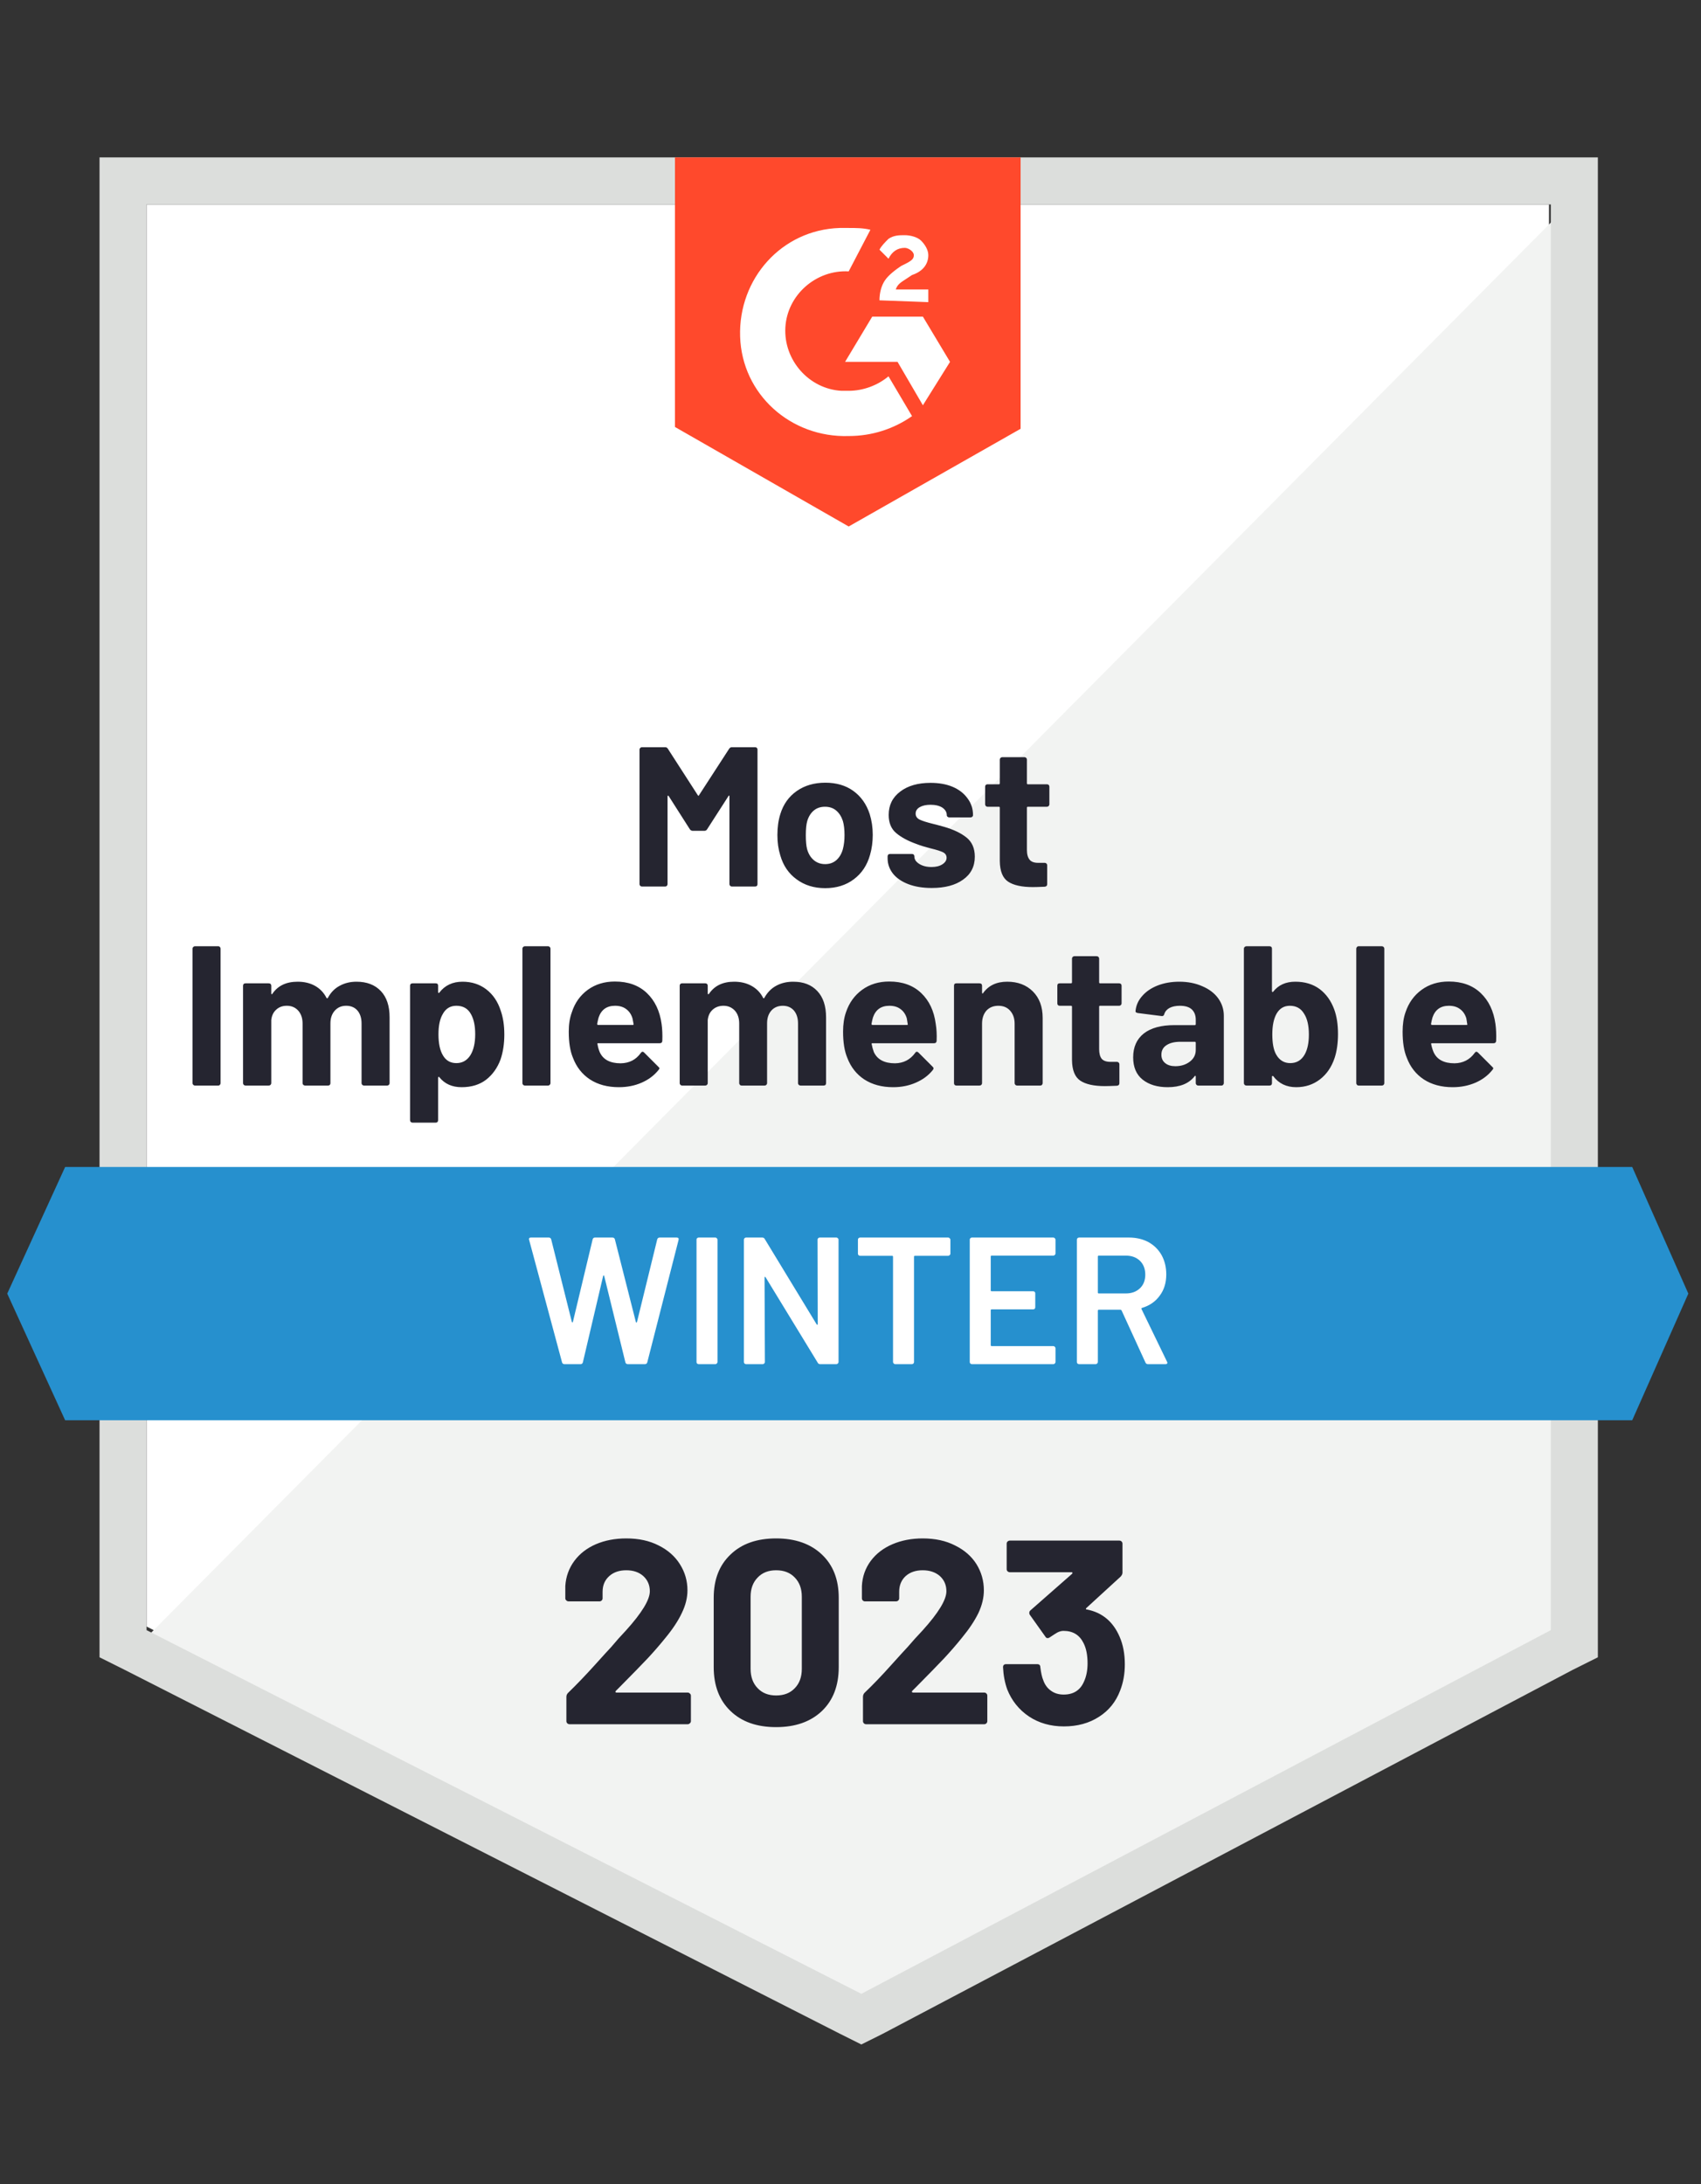 <svg width="74" height="95" viewBox="0 0 74 95" fill="none" xmlns="http://www.w3.org/2000/svg">
<rect x="0" y="0" width="74" height="95" fill="#333333" stroke="none"/>
<g clip-path="url(#clip0_4_24)">
<path d="M6.377 70.741L37.472 86.557L67.387 70.741V8.892H6.377V70.741Z" fill="white"/>
<path d="M68.017 9.128L5.747 71.843L38.023 87.816L68.017 72.472V9.128Z" fill="#F2F3F2"/>
<path d="M4.33 29.508V72.079L5.432 72.629L36.528 88.446L37.472 88.918L38.417 88.446L68.411 72.629L69.513 72.079V6.846H4.33V29.508ZM6.377 70.898V8.892H67.466V70.898L37.472 86.715L6.377 70.898Z" fill="#DCDEDC"/>
<path d="M36.921 9.915C37.236 9.915 37.551 9.915 37.866 9.993L36.921 11.803C35.504 11.725 34.245 12.826 34.166 14.243C34.087 15.659 35.189 16.918 36.606 16.997H36.921C37.551 16.997 38.181 16.761 38.653 16.367L39.677 18.098C38.889 18.649 37.945 18.964 36.921 18.964C34.402 19.043 32.277 17.154 32.198 14.636C32.119 12.118 34.008 9.993 36.528 9.915H36.921ZM40.149 13.771L41.33 15.738L40.149 17.626L39.047 15.738H36.764L37.945 13.771H40.149ZM38.26 13.062C38.26 12.748 38.338 12.433 38.496 12.197C38.653 11.961 38.968 11.725 39.204 11.567L39.362 11.489C39.677 11.331 39.755 11.252 39.755 11.095C39.755 10.938 39.519 10.78 39.362 10.78C39.047 10.78 38.811 10.938 38.653 11.252L38.26 10.859C38.338 10.702 38.496 10.544 38.653 10.387C38.889 10.229 39.126 10.229 39.362 10.229C39.598 10.229 39.913 10.308 40.07 10.466C40.228 10.623 40.385 10.859 40.385 11.095C40.385 11.489 40.149 11.803 39.677 11.961L39.44 12.118C39.204 12.275 39.047 12.354 38.968 12.59H40.385V13.141L38.26 13.062ZM36.921 22.898L44.4 18.649V6.846H29.364V18.57L36.921 22.898Z" fill="#FF492C"/>
<path d="M71.008 50.754H2.834L0.315 56.262L2.834 61.77H71.008L73.449 56.262L71.008 50.754Z" fill="#2690CE"/>
<path d="M8.479 47.213C8.452 47.213 8.429 47.203 8.408 47.182C8.387 47.161 8.376 47.137 8.376 47.111V41.256C8.376 41.23 8.387 41.207 8.408 41.186C8.429 41.165 8.452 41.154 8.479 41.154H9.494C9.526 41.154 9.549 41.165 9.565 41.186C9.586 41.207 9.596 41.23 9.596 41.256V47.111C9.596 47.137 9.586 47.161 9.565 47.182C9.549 47.203 9.526 47.213 9.494 47.213H8.479ZM15.508 42.696C15.96 42.696 16.314 42.833 16.571 43.106C16.823 43.373 16.949 43.753 16.949 44.247V47.111C16.949 47.137 16.939 47.161 16.918 47.182C16.897 47.203 16.873 47.213 16.847 47.213H15.831C15.805 47.213 15.781 47.203 15.76 47.182C15.739 47.161 15.729 47.137 15.729 47.111V44.514C15.729 44.278 15.669 44.089 15.548 43.947C15.427 43.811 15.264 43.743 15.06 43.743C14.86 43.743 14.698 43.811 14.572 43.947C14.441 44.089 14.375 44.275 14.375 44.506V47.111C14.375 47.137 14.367 47.161 14.351 47.182C14.33 47.203 14.304 47.213 14.273 47.213H13.273C13.241 47.213 13.215 47.203 13.194 47.182C13.173 47.161 13.163 47.137 13.163 47.111V44.514C13.163 44.283 13.1 44.097 12.974 43.955C12.848 43.814 12.682 43.743 12.478 43.743C12.294 43.743 12.142 43.798 12.021 43.908C11.895 44.018 11.822 44.17 11.801 44.365V47.111C11.801 47.137 11.79 47.161 11.769 47.182C11.748 47.203 11.722 47.213 11.69 47.213H10.683C10.651 47.213 10.625 47.203 10.604 47.182C10.583 47.161 10.573 47.137 10.573 47.111V42.87C10.573 42.838 10.583 42.812 10.604 42.791C10.625 42.775 10.651 42.767 10.683 42.767H11.69C11.722 42.767 11.748 42.775 11.769 42.791C11.79 42.812 11.801 42.838 11.801 42.87V43.208C11.801 43.224 11.806 43.234 11.816 43.239C11.827 43.245 11.837 43.239 11.848 43.224C12.084 42.872 12.451 42.696 12.95 42.696C13.239 42.696 13.491 42.757 13.706 42.877C13.921 42.998 14.086 43.171 14.202 43.397C14.223 43.428 14.244 43.428 14.265 43.397C14.391 43.161 14.564 42.985 14.784 42.87C14.999 42.754 15.241 42.696 15.508 42.696ZM21.783 43.955C21.888 44.254 21.94 44.601 21.94 44.994C21.94 45.393 21.885 45.755 21.775 46.08C21.638 46.447 21.428 46.741 21.145 46.961C20.862 47.176 20.508 47.284 20.082 47.284C19.668 47.284 19.345 47.14 19.114 46.851C19.104 46.835 19.093 46.83 19.083 46.835C19.067 46.841 19.059 46.851 19.059 46.867V48.716C19.059 48.748 19.051 48.774 19.035 48.795C19.014 48.816 18.988 48.826 18.957 48.826H17.949C17.918 48.826 17.891 48.816 17.87 48.795C17.849 48.774 17.839 48.748 17.839 48.716V42.87C17.839 42.838 17.849 42.812 17.87 42.791C17.891 42.775 17.918 42.767 17.949 42.767H18.957C18.988 42.767 19.014 42.775 19.035 42.791C19.051 42.812 19.059 42.838 19.059 42.87V43.153C19.059 43.169 19.067 43.179 19.083 43.184C19.093 43.19 19.104 43.184 19.114 43.169C19.355 42.854 19.691 42.696 20.122 42.696C20.521 42.696 20.864 42.807 21.153 43.027C21.447 43.252 21.657 43.562 21.783 43.955ZM20.46 45.899C20.602 45.673 20.673 45.367 20.673 44.978C20.673 44.616 20.612 44.328 20.492 44.113C20.36 43.866 20.148 43.743 19.854 43.743C19.586 43.743 19.387 43.866 19.256 44.113C19.135 44.323 19.075 44.614 19.075 44.986C19.075 45.374 19.138 45.676 19.264 45.891C19.395 46.122 19.592 46.237 19.854 46.237C20.111 46.237 20.313 46.125 20.46 45.899ZM22.83 47.213C22.804 47.213 22.78 47.203 22.759 47.182C22.738 47.161 22.727 47.137 22.727 47.111V41.256C22.727 41.23 22.738 41.207 22.759 41.186C22.78 41.165 22.804 41.154 22.83 41.154H23.845C23.872 41.154 23.895 41.165 23.916 41.186C23.937 41.207 23.948 41.23 23.948 41.256V47.111C23.948 47.137 23.937 47.161 23.916 47.182C23.895 47.203 23.872 47.213 23.845 47.213H22.83ZM28.781 44.53C28.813 44.75 28.823 44.997 28.813 45.27C28.808 45.338 28.771 45.372 28.703 45.372H26.026C25.989 45.372 25.979 45.385 25.994 45.411C26.01 45.527 26.042 45.642 26.089 45.757C26.236 46.083 26.54 46.245 27.002 46.245C27.375 46.24 27.666 46.09 27.876 45.797C27.902 45.76 27.928 45.742 27.955 45.742C27.976 45.742 27.997 45.752 28.018 45.773L28.64 46.395C28.671 46.421 28.687 46.445 28.687 46.466C28.687 46.481 28.674 46.505 28.648 46.536C28.459 46.773 28.215 46.956 27.915 47.087C27.616 47.218 27.285 47.284 26.923 47.284C26.43 47.284 26.01 47.171 25.664 46.946C25.323 46.72 25.076 46.405 24.924 46.001C24.803 45.713 24.743 45.335 24.743 44.868C24.743 44.548 24.787 44.267 24.877 44.026C25.008 43.617 25.239 43.292 25.569 43.05C25.9 42.809 26.294 42.688 26.75 42.688C27.328 42.688 27.792 42.856 28.144 43.192C28.49 43.523 28.703 43.968 28.781 44.53ZM26.758 43.743C26.396 43.743 26.157 43.913 26.042 44.254C26.021 44.328 26 44.42 25.979 44.53C25.979 44.561 25.994 44.577 26.026 44.577H27.522C27.558 44.577 27.572 44.561 27.561 44.53C27.53 44.362 27.514 44.281 27.514 44.286C27.461 44.113 27.369 43.979 27.238 43.885C27.112 43.79 26.952 43.743 26.758 43.743ZM34.505 42.696C34.956 42.696 35.307 42.833 35.559 43.106C35.811 43.373 35.937 43.753 35.937 44.247V47.111C35.937 47.137 35.929 47.161 35.914 47.182C35.893 47.203 35.866 47.213 35.835 47.213H34.827C34.796 47.213 34.77 47.203 34.748 47.182C34.727 47.161 34.717 47.137 34.717 47.111V44.514C34.717 44.278 34.657 44.089 34.536 43.947C34.415 43.811 34.255 43.743 34.056 43.743C33.851 43.743 33.686 43.811 33.56 43.947C33.434 44.089 33.371 44.275 33.371 44.506V47.111C33.371 47.137 33.36 47.161 33.339 47.182C33.318 47.203 33.295 47.213 33.269 47.213H32.261C32.229 47.213 32.206 47.203 32.19 47.182C32.169 47.161 32.158 47.137 32.158 47.111V44.514C32.158 44.283 32.096 44.097 31.97 43.955C31.838 43.814 31.673 43.743 31.474 43.743C31.29 43.743 31.135 43.798 31.009 43.908C30.883 44.018 30.81 44.17 30.789 44.365V47.111C30.789 47.137 30.778 47.161 30.757 47.182C30.736 47.203 30.713 47.213 30.686 47.213H29.671C29.645 47.213 29.621 47.203 29.6 47.182C29.579 47.161 29.569 47.137 29.569 47.111V42.87C29.569 42.838 29.579 42.812 29.6 42.791C29.621 42.775 29.645 42.767 29.671 42.767H30.686C30.713 42.767 30.736 42.775 30.757 42.791C30.778 42.812 30.789 42.838 30.789 42.87V43.208C30.789 43.224 30.794 43.234 30.805 43.239C30.815 43.245 30.828 43.239 30.844 43.224C31.08 42.872 31.445 42.696 31.938 42.696C32.227 42.696 32.479 42.757 32.694 42.877C32.914 42.998 33.082 43.171 33.198 43.397C33.213 43.428 33.232 43.428 33.253 43.397C33.384 43.161 33.557 42.985 33.772 42.87C33.987 42.754 34.232 42.696 34.505 42.696ZM40.708 44.53C40.745 44.75 40.758 44.997 40.747 45.27C40.742 45.338 40.705 45.372 40.637 45.372H37.96C37.924 45.372 37.911 45.385 37.921 45.411C37.942 45.527 37.974 45.642 38.016 45.757C38.168 46.083 38.475 46.245 38.937 46.245C39.304 46.24 39.595 46.09 39.81 45.797C39.831 45.76 39.858 45.742 39.889 45.742C39.905 45.742 39.926 45.752 39.952 45.773L40.574 46.395C40.6 46.421 40.613 46.445 40.613 46.466C40.613 46.481 40.603 46.505 40.582 46.536C40.393 46.773 40.146 46.956 39.842 47.087C39.543 47.218 39.215 47.284 38.858 47.284C38.364 47.284 37.945 47.171 37.598 46.946C37.257 46.72 37.011 46.405 36.858 46.001C36.738 45.713 36.677 45.335 36.677 44.868C36.677 44.548 36.719 44.267 36.803 44.026C36.94 43.617 37.173 43.292 37.504 43.05C37.834 42.809 38.228 42.688 38.685 42.688C39.262 42.688 39.727 42.856 40.078 43.192C40.425 43.523 40.634 43.968 40.708 44.53ZM38.693 43.743C38.33 43.743 38.092 43.913 37.976 44.254C37.955 44.328 37.934 44.42 37.913 44.53C37.913 44.561 37.929 44.577 37.96 44.577H39.456C39.493 44.577 39.503 44.561 39.488 44.53C39.461 44.362 39.448 44.281 39.448 44.286C39.396 44.113 39.304 43.979 39.173 43.885C39.047 43.79 38.887 43.743 38.693 43.743ZM43.818 42.696C44.279 42.696 44.652 42.838 44.935 43.121C45.219 43.405 45.36 43.788 45.36 44.27V47.111C45.36 47.137 45.35 47.161 45.329 47.182C45.313 47.203 45.29 47.213 45.258 47.213H44.243C44.216 47.213 44.193 47.203 44.172 47.182C44.151 47.161 44.14 47.137 44.14 47.111V44.522C44.14 44.291 44.075 44.102 43.943 43.955C43.818 43.814 43.647 43.743 43.432 43.743C43.217 43.743 43.043 43.814 42.912 43.955C42.786 44.102 42.723 44.291 42.723 44.522V47.111C42.723 47.137 42.713 47.161 42.692 47.182C42.671 47.203 42.645 47.213 42.613 47.213H41.605C41.574 47.213 41.548 47.203 41.527 47.182C41.511 47.161 41.503 47.137 41.503 47.111V42.87C41.503 42.838 41.511 42.812 41.527 42.791C41.548 42.775 41.574 42.767 41.605 42.767H42.613C42.645 42.767 42.671 42.775 42.692 42.791C42.713 42.812 42.723 42.838 42.723 42.87V43.169C42.723 43.19 42.728 43.203 42.739 43.208C42.749 43.213 42.757 43.211 42.763 43.2C42.999 42.864 43.35 42.696 43.818 42.696ZM48.793 43.641C48.793 43.667 48.782 43.691 48.761 43.712C48.74 43.733 48.717 43.743 48.69 43.743H47.856C47.83 43.743 47.817 43.756 47.817 43.782V45.624C47.817 45.812 47.853 45.954 47.927 46.048C48.005 46.138 48.132 46.182 48.305 46.182H48.596C48.622 46.182 48.646 46.193 48.667 46.214C48.688 46.235 48.698 46.258 48.698 46.285V47.111C48.698 47.174 48.664 47.211 48.596 47.221C48.349 47.231 48.173 47.237 48.069 47.237C47.591 47.237 47.234 47.158 46.998 47.001C46.762 46.843 46.641 46.544 46.636 46.104V43.782C46.636 43.756 46.62 43.743 46.589 43.743H46.1C46.069 43.743 46.043 43.733 46.022 43.712C46.006 43.691 45.998 43.667 45.998 43.641V42.87C45.998 42.838 46.006 42.812 46.022 42.791C46.043 42.775 46.069 42.767 46.1 42.767H46.589C46.62 42.767 46.636 42.752 46.636 42.72V41.689C46.636 41.663 46.646 41.639 46.667 41.618C46.688 41.597 46.712 41.587 46.738 41.587H47.706C47.738 41.587 47.764 41.597 47.785 41.618C47.806 41.639 47.817 41.663 47.817 41.689V42.72C47.817 42.752 47.83 42.767 47.856 42.767H48.69C48.717 42.767 48.74 42.775 48.761 42.791C48.782 42.812 48.793 42.838 48.793 42.87V43.641ZM51.304 42.696C51.677 42.696 52.01 42.762 52.304 42.893C52.603 43.019 52.834 43.195 52.997 43.42C53.159 43.646 53.241 43.898 53.241 44.176V47.111C53.241 47.137 53.23 47.161 53.209 47.182C53.193 47.203 53.17 47.213 53.138 47.213H52.123C52.096 47.213 52.073 47.203 52.052 47.182C52.031 47.161 52.02 47.137 52.02 47.111V46.828C52.02 46.807 52.015 46.793 52.005 46.788C51.994 46.783 51.984 46.788 51.973 46.804C51.727 47.124 51.336 47.284 50.8 47.284C50.349 47.284 49.984 47.174 49.706 46.953C49.433 46.733 49.297 46.41 49.297 45.986C49.297 45.54 49.451 45.193 49.761 44.947C50.071 44.706 50.514 44.585 51.092 44.585H51.981C52.007 44.585 52.02 44.569 52.02 44.538V44.349C52.02 44.16 51.963 44.011 51.847 43.9C51.732 43.795 51.559 43.743 51.328 43.743C51.149 43.743 51 43.774 50.879 43.837C50.764 43.9 50.687 43.989 50.651 44.105C50.635 44.168 50.598 44.197 50.54 44.191L49.493 44.058C49.425 44.042 49.394 44.016 49.399 43.979C49.42 43.733 49.517 43.512 49.69 43.318C49.858 43.124 50.081 42.972 50.359 42.862C50.643 42.752 50.958 42.696 51.304 42.696ZM51.131 46.371C51.377 46.371 51.587 46.306 51.761 46.174C51.934 46.043 52.02 45.873 52.02 45.663V45.356C52.02 45.325 52.007 45.309 51.981 45.309H51.351C51.094 45.309 50.892 45.359 50.745 45.458C50.598 45.553 50.525 45.692 50.525 45.875C50.525 46.028 50.58 46.148 50.69 46.237C50.8 46.327 50.947 46.371 51.131 46.371ZM58.043 43.9C58.153 44.199 58.208 44.556 58.208 44.971C58.208 45.369 58.158 45.718 58.059 46.017C57.927 46.41 57.715 46.72 57.421 46.946C57.127 47.171 56.783 47.284 56.39 47.284C55.965 47.284 55.631 47.124 55.39 46.804C55.379 46.793 55.369 46.791 55.358 46.796C55.343 46.796 55.335 46.807 55.335 46.828V47.111C55.335 47.137 55.327 47.161 55.311 47.182C55.29 47.203 55.264 47.213 55.232 47.213H54.225C54.193 47.213 54.167 47.203 54.146 47.182C54.125 47.161 54.114 47.137 54.114 47.111V41.256C54.114 41.23 54.125 41.207 54.146 41.186C54.167 41.165 54.193 41.154 54.225 41.154H55.232C55.264 41.154 55.29 41.165 55.311 41.186C55.327 41.207 55.335 41.23 55.335 41.256V43.113C55.335 43.129 55.343 43.14 55.358 43.145C55.369 43.15 55.379 43.145 55.39 43.129C55.615 42.841 55.936 42.696 56.35 42.696C56.77 42.696 57.124 42.804 57.413 43.019C57.696 43.234 57.906 43.528 58.043 43.9ZM56.76 45.86C56.88 45.645 56.941 45.356 56.941 44.994C56.941 44.601 56.87 44.296 56.728 44.081C56.592 43.856 56.387 43.743 56.114 43.743C55.862 43.743 55.671 43.856 55.539 44.081C55.413 44.302 55.35 44.603 55.35 44.986C55.35 45.374 55.406 45.666 55.516 45.86C55.657 46.111 55.862 46.237 56.13 46.237C56.408 46.237 56.618 46.111 56.76 45.86ZM59.105 47.213C59.074 47.213 59.05 47.203 59.035 47.182C59.014 47.161 59.003 47.137 59.003 47.111V41.256C59.003 41.23 59.014 41.207 59.035 41.186C59.05 41.165 59.074 41.154 59.105 41.154H60.121C60.147 41.154 60.171 41.165 60.192 41.186C60.213 41.207 60.223 41.23 60.223 41.256V47.111C60.223 47.137 60.213 47.161 60.192 47.182C60.171 47.203 60.147 47.213 60.121 47.213H59.105ZM65.057 44.53C65.088 44.75 65.099 44.997 65.088 45.27C65.083 45.338 65.046 45.372 64.978 45.372H62.302C62.265 45.372 62.252 45.385 62.262 45.411C62.283 45.527 62.318 45.642 62.365 45.757C62.512 46.083 62.816 46.245 63.278 46.245C63.645 46.24 63.937 46.09 64.152 45.797C64.178 45.76 64.204 45.742 64.23 45.742C64.246 45.742 64.267 45.752 64.293 45.773L64.915 46.395C64.947 46.421 64.963 46.445 64.963 46.466C64.963 46.481 64.949 46.505 64.923 46.536C64.734 46.773 64.49 46.956 64.191 47.087C63.887 47.218 63.556 47.284 63.199 47.284C62.706 47.284 62.286 47.171 61.94 46.946C61.598 46.72 61.352 46.405 61.2 46.001C61.079 45.713 61.019 45.335 61.019 44.868C61.019 44.548 61.06 44.267 61.145 44.026C61.281 43.617 61.514 43.292 61.845 43.05C62.176 42.809 62.569 42.688 63.026 42.688C63.603 42.688 64.068 42.856 64.419 43.192C64.766 43.523 64.978 43.968 65.057 44.53ZM63.034 43.743C62.672 43.743 62.433 43.913 62.318 44.254C62.297 44.328 62.276 44.42 62.255 44.53C62.255 44.561 62.27 44.577 62.302 44.577H63.797C63.834 44.577 63.845 44.561 63.829 44.53C63.803 44.362 63.79 44.281 63.79 44.286C63.737 44.113 63.645 43.979 63.514 43.885C63.388 43.79 63.228 43.743 63.034 43.743ZM31.718 32.569C31.749 32.522 31.788 32.498 31.836 32.498H32.851C32.883 32.498 32.909 32.509 32.93 32.53C32.946 32.551 32.954 32.574 32.954 32.601V38.455C32.954 38.481 32.946 38.505 32.93 38.526C32.909 38.547 32.883 38.557 32.851 38.557H31.836C31.809 38.557 31.786 38.547 31.765 38.526C31.744 38.505 31.733 38.481 31.733 38.455V34.639C31.733 34.612 31.728 34.599 31.718 34.599C31.707 34.599 31.697 34.61 31.686 34.631L30.765 36.063C30.739 36.11 30.7 36.134 30.647 36.134H30.135C30.083 36.134 30.041 36.11 30.009 36.063L29.096 34.631C29.086 34.61 29.073 34.602 29.057 34.607C29.046 34.607 29.041 34.62 29.041 34.647V38.455C29.041 38.481 29.031 38.505 29.01 38.526C28.994 38.547 28.97 38.557 28.939 38.557H27.923C27.897 38.557 27.873 38.547 27.852 38.526C27.831 38.505 27.821 38.481 27.821 38.455V32.601C27.821 32.574 27.831 32.551 27.852 32.53C27.873 32.509 27.897 32.498 27.923 32.498H28.939C28.991 32.498 29.031 32.522 29.057 32.569L30.356 34.584C30.377 34.62 30.395 34.62 30.411 34.584L31.718 32.569ZM35.898 38.628C35.415 38.628 35 38.5 34.654 38.243C34.308 37.991 34.072 37.645 33.946 37.204C33.862 36.936 33.82 36.643 33.82 36.323C33.82 35.982 33.862 35.677 33.946 35.41C34.077 34.98 34.316 34.644 34.662 34.403C35.008 34.161 35.423 34.041 35.906 34.041C36.383 34.041 36.788 34.159 37.118 34.395C37.454 34.636 37.693 34.972 37.834 35.402C37.924 35.691 37.968 35.992 37.968 36.307C37.968 36.616 37.929 36.907 37.85 37.18C37.724 37.632 37.488 37.986 37.142 38.243C36.801 38.5 36.386 38.628 35.898 38.628ZM35.898 37.582C36.092 37.582 36.255 37.524 36.386 37.408C36.517 37.293 36.612 37.133 36.669 36.928C36.717 36.745 36.74 36.543 36.74 36.323C36.74 36.081 36.717 35.877 36.669 35.709C36.606 35.515 36.509 35.363 36.378 35.252C36.247 35.142 36.084 35.087 35.89 35.087C35.696 35.087 35.533 35.142 35.402 35.252C35.271 35.363 35.176 35.515 35.118 35.709C35.077 35.85 35.056 36.055 35.056 36.323C35.056 36.585 35.074 36.787 35.111 36.928C35.168 37.133 35.266 37.293 35.402 37.408C35.538 37.524 35.704 37.582 35.898 37.582ZM40.535 38.62C40.146 38.62 39.808 38.565 39.519 38.455C39.23 38.345 39.007 38.193 38.85 37.999C38.693 37.799 38.614 37.576 38.614 37.33V37.243C38.614 37.212 38.624 37.186 38.645 37.165C38.661 37.149 38.685 37.141 38.716 37.141H39.677C39.703 37.141 39.727 37.149 39.748 37.165C39.768 37.186 39.779 37.212 39.779 37.243V37.251C39.779 37.377 39.85 37.485 39.992 37.574C40.133 37.663 40.312 37.708 40.527 37.708C40.721 37.708 40.878 37.668 40.999 37.59C41.12 37.511 41.18 37.416 41.18 37.306C41.18 37.201 41.13 37.123 41.031 37.07C40.926 37.018 40.755 36.963 40.519 36.905C40.246 36.837 40.031 36.771 39.873 36.708C39.506 36.577 39.212 36.42 38.992 36.236C38.771 36.053 38.661 35.788 38.661 35.441C38.661 35.016 38.829 34.678 39.165 34.426C39.495 34.174 39.934 34.048 40.48 34.048C40.852 34.048 41.175 34.106 41.448 34.222C41.726 34.342 41.941 34.51 42.093 34.725C42.251 34.935 42.33 35.176 42.33 35.449C42.33 35.481 42.319 35.504 42.298 35.52C42.277 35.541 42.251 35.551 42.219 35.551H41.298C41.267 35.551 41.241 35.541 41.22 35.52C41.199 35.504 41.188 35.481 41.188 35.449C41.188 35.323 41.125 35.216 40.999 35.127C40.868 35.043 40.695 35.001 40.48 35.001C40.291 35.001 40.136 35.035 40.015 35.103C39.894 35.171 39.834 35.266 39.834 35.386C39.834 35.502 39.892 35.588 40.007 35.646C40.128 35.704 40.327 35.767 40.605 35.835C40.669 35.85 40.739 35.869 40.818 35.89C40.902 35.911 40.989 35.934 41.078 35.961C41.487 36.081 41.81 36.236 42.046 36.425C42.288 36.619 42.408 36.897 42.408 37.259C42.408 37.684 42.238 38.017 41.897 38.258C41.561 38.5 41.107 38.62 40.535 38.62ZM45.652 34.985C45.652 35.011 45.641 35.035 45.62 35.056C45.599 35.077 45.576 35.087 45.549 35.087H44.715C44.689 35.087 44.675 35.1 44.675 35.127V36.968C44.675 37.157 44.715 37.298 44.794 37.393C44.867 37.482 44.99 37.527 45.164 37.527H45.455C45.481 37.527 45.505 37.537 45.526 37.558C45.547 37.579 45.557 37.603 45.557 37.629V38.455C45.557 38.518 45.523 38.555 45.455 38.565C45.214 38.576 45.04 38.581 44.935 38.581C44.453 38.581 44.093 38.502 43.857 38.345C43.621 38.188 43.5 37.889 43.495 37.448V35.127C43.495 35.1 43.482 35.087 43.455 35.087H42.959C42.928 35.087 42.904 35.077 42.889 35.056C42.867 35.035 42.857 35.011 42.857 34.985V34.214C42.857 34.182 42.867 34.156 42.889 34.135C42.904 34.119 42.928 34.111 42.959 34.111H43.455C43.482 34.111 43.495 34.096 43.495 34.064V33.033C43.495 33.007 43.505 32.984 43.526 32.963C43.547 32.942 43.571 32.931 43.597 32.931H44.573C44.599 32.931 44.623 32.942 44.644 32.963C44.665 32.984 44.675 33.007 44.675 33.033V34.064C44.675 34.096 44.689 34.111 44.715 34.111H45.549C45.576 34.111 45.599 34.119 45.62 34.135C45.641 34.156 45.652 34.182 45.652 34.214V34.985Z" fill="#252530"/>
<path d="M24.562 59.331C24.504 59.331 24.467 59.305 24.451 59.252L23.019 53.925L23.011 53.894C23.011 53.847 23.04 53.823 23.097 53.823H23.869C23.927 53.823 23.963 53.849 23.979 53.902L24.877 57.49C24.882 57.506 24.89 57.513 24.9 57.513C24.911 57.513 24.919 57.506 24.924 57.49L25.782 53.902C25.798 53.849 25.832 53.823 25.884 53.823H26.64C26.698 53.823 26.735 53.849 26.75 53.902L27.663 57.498C27.669 57.513 27.677 57.521 27.687 57.521C27.698 57.521 27.705 57.513 27.711 57.498L28.592 53.902C28.608 53.849 28.645 53.823 28.703 53.823H29.435C29.508 53.823 29.537 53.857 29.521 53.925L28.159 59.252C28.144 59.305 28.107 59.331 28.049 59.331H27.317C27.259 59.331 27.223 59.305 27.207 59.252L26.286 55.499C26.28 55.483 26.273 55.473 26.262 55.468C26.252 55.468 26.244 55.478 26.238 55.499L25.357 59.252C25.341 59.305 25.307 59.331 25.255 59.331H24.562ZM30.395 59.331C30.369 59.331 30.345 59.321 30.324 59.3C30.308 59.284 30.301 59.263 30.301 59.237V53.917C30.301 53.891 30.308 53.87 30.324 53.854C30.345 53.833 30.369 53.823 30.395 53.823H31.119C31.146 53.823 31.167 53.833 31.182 53.854C31.203 53.87 31.214 53.891 31.214 53.917V59.237C31.214 59.263 31.203 59.284 31.182 59.3C31.167 59.321 31.146 59.331 31.119 59.331H30.395ZM35.567 53.917C35.567 53.891 35.575 53.87 35.591 53.854C35.612 53.833 35.636 53.823 35.662 53.823H36.386C36.412 53.823 36.433 53.833 36.449 53.854C36.47 53.87 36.48 53.891 36.48 53.917V59.237C36.48 59.263 36.47 59.284 36.449 59.3C36.433 59.321 36.412 59.331 36.386 59.331H35.685C35.633 59.331 35.596 59.31 35.575 59.268L33.308 55.554C33.297 55.538 33.287 55.531 33.276 55.531C33.266 55.536 33.261 55.549 33.261 55.57L33.276 59.237C33.276 59.263 33.266 59.284 33.245 59.3C33.229 59.321 33.208 59.331 33.182 59.331H32.458C32.431 59.331 32.408 59.321 32.387 59.3C32.371 59.284 32.363 59.263 32.363 59.237V53.917C32.363 53.891 32.371 53.87 32.387 53.854C32.408 53.833 32.431 53.823 32.458 53.823H33.158C33.211 53.823 33.248 53.844 33.269 53.886L35.528 57.6C35.538 57.616 35.549 57.621 35.559 57.616C35.57 57.616 35.575 57.605 35.575 57.584L35.567 53.917ZM41.251 53.823C41.277 53.823 41.298 53.833 41.314 53.854C41.335 53.87 41.346 53.891 41.346 53.917V54.523C41.346 54.55 41.335 54.571 41.314 54.586C41.298 54.607 41.277 54.618 41.251 54.618H39.803C39.776 54.618 39.763 54.631 39.763 54.657V59.237C39.763 59.263 39.755 59.284 39.74 59.3C39.719 59.321 39.695 59.331 39.669 59.331H38.944C38.918 59.331 38.897 59.321 38.882 59.3C38.861 59.284 38.85 59.263 38.85 59.237V54.657C38.85 54.631 38.837 54.618 38.811 54.618H37.417C37.391 54.618 37.367 54.607 37.346 54.586C37.331 54.571 37.323 54.55 37.323 54.523V53.917C37.323 53.891 37.331 53.87 37.346 53.854C37.367 53.833 37.391 53.823 37.417 53.823H41.251ZM45.919 54.515C45.919 54.542 45.909 54.563 45.888 54.578C45.872 54.599 45.851 54.61 45.825 54.61H43.14C43.114 54.61 43.101 54.623 43.101 54.649V56.121C43.101 56.147 43.114 56.16 43.14 56.16H44.943C44.969 56.16 44.993 56.168 45.014 56.184C45.03 56.205 45.038 56.228 45.038 56.254V56.852C45.038 56.879 45.03 56.902 45.014 56.923C44.993 56.939 44.969 56.947 44.943 56.947H43.14C43.114 56.947 43.101 56.96 43.101 56.986V58.505C43.101 58.531 43.114 58.544 43.14 58.544H45.825C45.851 58.544 45.872 58.555 45.888 58.576C45.909 58.592 45.919 58.612 45.919 58.639V59.237C45.919 59.263 45.909 59.284 45.888 59.3C45.872 59.321 45.851 59.331 45.825 59.331H42.282C42.256 59.331 42.233 59.321 42.212 59.3C42.196 59.284 42.188 59.263 42.188 59.237V53.917C42.188 53.891 42.196 53.87 42.212 53.854C42.233 53.833 42.256 53.823 42.282 53.823H45.825C45.851 53.823 45.872 53.833 45.888 53.854C45.909 53.87 45.919 53.891 45.919 53.917V54.515ZM49.942 59.331C49.89 59.331 49.853 59.307 49.832 59.26L48.793 56.994C48.782 56.973 48.767 56.963 48.745 56.963H47.801C47.775 56.963 47.761 56.976 47.761 57.002V59.237C47.761 59.263 47.751 59.284 47.73 59.3C47.714 59.321 47.693 59.331 47.667 59.331H46.943C46.916 59.331 46.893 59.321 46.872 59.3C46.856 59.284 46.848 59.263 46.848 59.237V53.917C46.848 53.891 46.856 53.87 46.872 53.854C46.893 53.833 46.916 53.823 46.943 53.823H49.108C49.428 53.823 49.711 53.889 49.958 54.02C50.205 54.156 50.396 54.345 50.533 54.586C50.669 54.833 50.737 55.113 50.737 55.428C50.737 55.79 50.643 56.097 50.454 56.349C50.27 56.606 50.013 56.784 49.682 56.884C49.672 56.884 49.664 56.889 49.659 56.9C49.654 56.91 49.654 56.921 49.659 56.931L50.769 59.221C50.779 59.242 50.785 59.258 50.785 59.268C50.785 59.31 50.756 59.331 50.698 59.331H49.942ZM47.801 54.61C47.775 54.61 47.761 54.623 47.761 54.649V56.215C47.761 56.241 47.775 56.254 47.801 56.254H48.982C49.234 56.254 49.438 56.178 49.596 56.026C49.748 55.879 49.824 55.683 49.824 55.436C49.824 55.19 49.748 54.99 49.596 54.838C49.438 54.686 49.234 54.61 48.982 54.61H47.801Z" fill="white"/>
<path d="M26.79 73.542C26.774 73.558 26.769 73.574 26.774 73.59C26.784 73.605 26.8 73.613 26.821 73.613H29.915C29.952 73.613 29.983 73.626 30.009 73.653C30.041 73.679 30.057 73.71 30.057 73.747V74.856C30.057 74.893 30.041 74.925 30.009 74.951C29.983 74.977 29.952 74.99 29.915 74.99H24.782C24.74 74.99 24.706 74.977 24.68 74.951C24.654 74.925 24.64 74.893 24.64 74.856V73.802C24.64 73.734 24.664 73.676 24.711 73.629C25.084 73.267 25.464 72.871 25.853 72.441C26.241 72.01 26.485 71.743 26.585 71.638C26.795 71.386 27.01 71.145 27.23 70.914C27.923 70.148 28.27 69.579 28.27 69.207C28.27 68.939 28.175 68.719 27.986 68.546C27.797 68.378 27.551 68.294 27.246 68.294C26.942 68.294 26.695 68.378 26.506 68.546C26.312 68.719 26.215 68.947 26.215 69.23V69.513C26.215 69.55 26.202 69.582 26.175 69.608C26.149 69.634 26.118 69.647 26.081 69.647H24.735C24.698 69.647 24.667 69.634 24.64 69.608C24.609 69.582 24.593 69.55 24.593 69.513V68.978C24.619 68.569 24.751 68.205 24.987 67.885C25.223 67.57 25.535 67.329 25.924 67.161C26.317 66.993 26.758 66.909 27.246 66.909C27.787 66.909 28.256 67.011 28.655 67.216C29.054 67.415 29.361 67.685 29.576 68.026C29.797 68.373 29.907 68.753 29.907 69.167C29.907 69.487 29.826 69.815 29.663 70.151C29.506 70.487 29.267 70.849 28.947 71.237C28.71 71.531 28.456 71.824 28.183 72.118C27.91 72.407 27.503 72.824 26.963 73.369L26.79 73.542ZM33.764 75.116C32.925 75.116 32.264 74.883 31.781 74.416C31.293 73.949 31.049 73.311 31.049 72.504V69.49C31.049 68.698 31.293 68.071 31.781 67.609C32.264 67.142 32.925 66.909 33.764 66.909C34.599 66.909 35.263 67.142 35.756 67.609C36.244 68.071 36.488 68.698 36.488 69.49V72.504C36.488 73.311 36.244 73.949 35.756 74.416C35.263 74.883 34.599 75.116 33.764 75.116ZM33.764 73.739C34.106 73.739 34.376 73.634 34.575 73.424C34.78 73.214 34.882 72.934 34.882 72.582V69.443C34.882 69.096 34.78 68.818 34.575 68.609C34.376 68.399 34.106 68.294 33.764 68.294C33.429 68.294 33.161 68.399 32.962 68.609C32.757 68.818 32.654 69.096 32.654 69.443V72.582C32.654 72.934 32.757 73.214 32.962 73.424C33.161 73.634 33.429 73.739 33.764 73.739ZM39.684 73.542C39.669 73.558 39.666 73.574 39.677 73.59C39.682 73.605 39.698 73.613 39.724 73.613H42.818C42.854 73.613 42.886 73.626 42.912 73.653C42.938 73.679 42.952 73.71 42.952 73.747V74.856C42.952 74.893 42.938 74.925 42.912 74.951C42.886 74.977 42.854 74.99 42.818 74.99H37.677C37.64 74.99 37.609 74.977 37.583 74.951C37.556 74.925 37.543 74.893 37.543 74.856V73.802C37.543 73.734 37.564 73.676 37.606 73.629C37.984 73.267 38.364 72.871 38.748 72.441C39.136 72.01 39.38 71.743 39.48 71.638C39.695 71.386 39.913 71.145 40.133 70.914C40.826 70.148 41.172 69.579 41.172 69.207C41.172 68.939 41.078 68.719 40.889 68.546C40.695 68.378 40.446 68.294 40.141 68.294C39.837 68.294 39.59 68.378 39.401 68.546C39.212 68.719 39.118 68.947 39.118 69.23V69.513C39.118 69.55 39.105 69.582 39.078 69.608C39.052 69.634 39.018 69.647 38.976 69.647H37.63C37.593 69.647 37.562 69.634 37.535 69.608C37.509 69.582 37.496 69.55 37.496 69.513V68.978C37.517 68.569 37.645 68.205 37.882 67.885C38.118 67.57 38.433 67.329 38.826 67.161C39.22 66.993 39.658 66.909 40.141 66.909C40.682 66.909 41.151 67.011 41.55 67.216C41.954 67.415 42.264 67.685 42.479 68.026C42.694 68.373 42.802 68.753 42.802 69.167C42.802 69.487 42.723 69.815 42.566 70.151C42.403 70.487 42.162 70.849 41.842 71.237C41.605 71.531 41.351 71.824 41.078 72.118C40.805 72.407 40.398 72.824 39.858 73.369L39.684 73.542ZM48.706 71.182C48.858 71.528 48.934 71.929 48.934 72.386C48.934 72.8 48.866 73.18 48.73 73.527C48.546 74.014 48.239 74.395 47.809 74.668C47.378 74.946 46.869 75.085 46.282 75.085C45.704 75.085 45.198 74.94 44.762 74.652C44.327 74.358 44.012 73.965 43.817 73.472C43.712 73.178 43.652 72.858 43.636 72.511C43.636 72.422 43.681 72.378 43.77 72.378H45.124C45.214 72.378 45.258 72.422 45.258 72.511C45.29 72.763 45.332 72.95 45.384 73.07C45.452 73.269 45.565 73.424 45.722 73.534C45.875 73.645 46.058 73.7 46.274 73.7C46.699 73.7 46.993 73.513 47.155 73.141C47.26 72.915 47.313 72.65 47.313 72.346C47.313 71.984 47.255 71.691 47.14 71.465C46.966 71.108 46.675 70.93 46.266 70.93C46.182 70.93 46.093 70.953 45.998 71.001C45.909 71.053 45.799 71.124 45.667 71.213C45.636 71.234 45.607 71.245 45.581 71.245C45.534 71.245 45.499 71.224 45.478 71.182L44.801 70.23C44.786 70.209 44.778 70.182 44.778 70.151C44.778 70.104 44.794 70.067 44.825 70.041L46.636 68.451C46.651 68.435 46.659 68.42 46.659 68.404C46.654 68.388 46.641 68.38 46.62 68.38H43.935C43.899 68.38 43.865 68.367 43.833 68.341C43.807 68.315 43.794 68.283 43.794 68.247V67.137C43.794 67.1 43.807 67.069 43.833 67.043C43.865 67.016 43.899 67.003 43.935 67.003H48.69C48.732 67.003 48.767 67.016 48.793 67.043C48.819 67.069 48.832 67.1 48.832 67.137V68.396C48.832 68.454 48.806 68.511 48.753 68.569L47.258 69.938C47.242 69.954 47.237 69.967 47.242 69.978C47.242 69.993 47.258 70.001 47.289 70.001C47.95 70.132 48.423 70.526 48.706 71.182Z" fill="#252530"/>
</g>
<defs>
<clipPath id="clip0_4_24">
<rect width="74" height="95" fill="white"/>
</clipPath>
</defs>
</svg>
